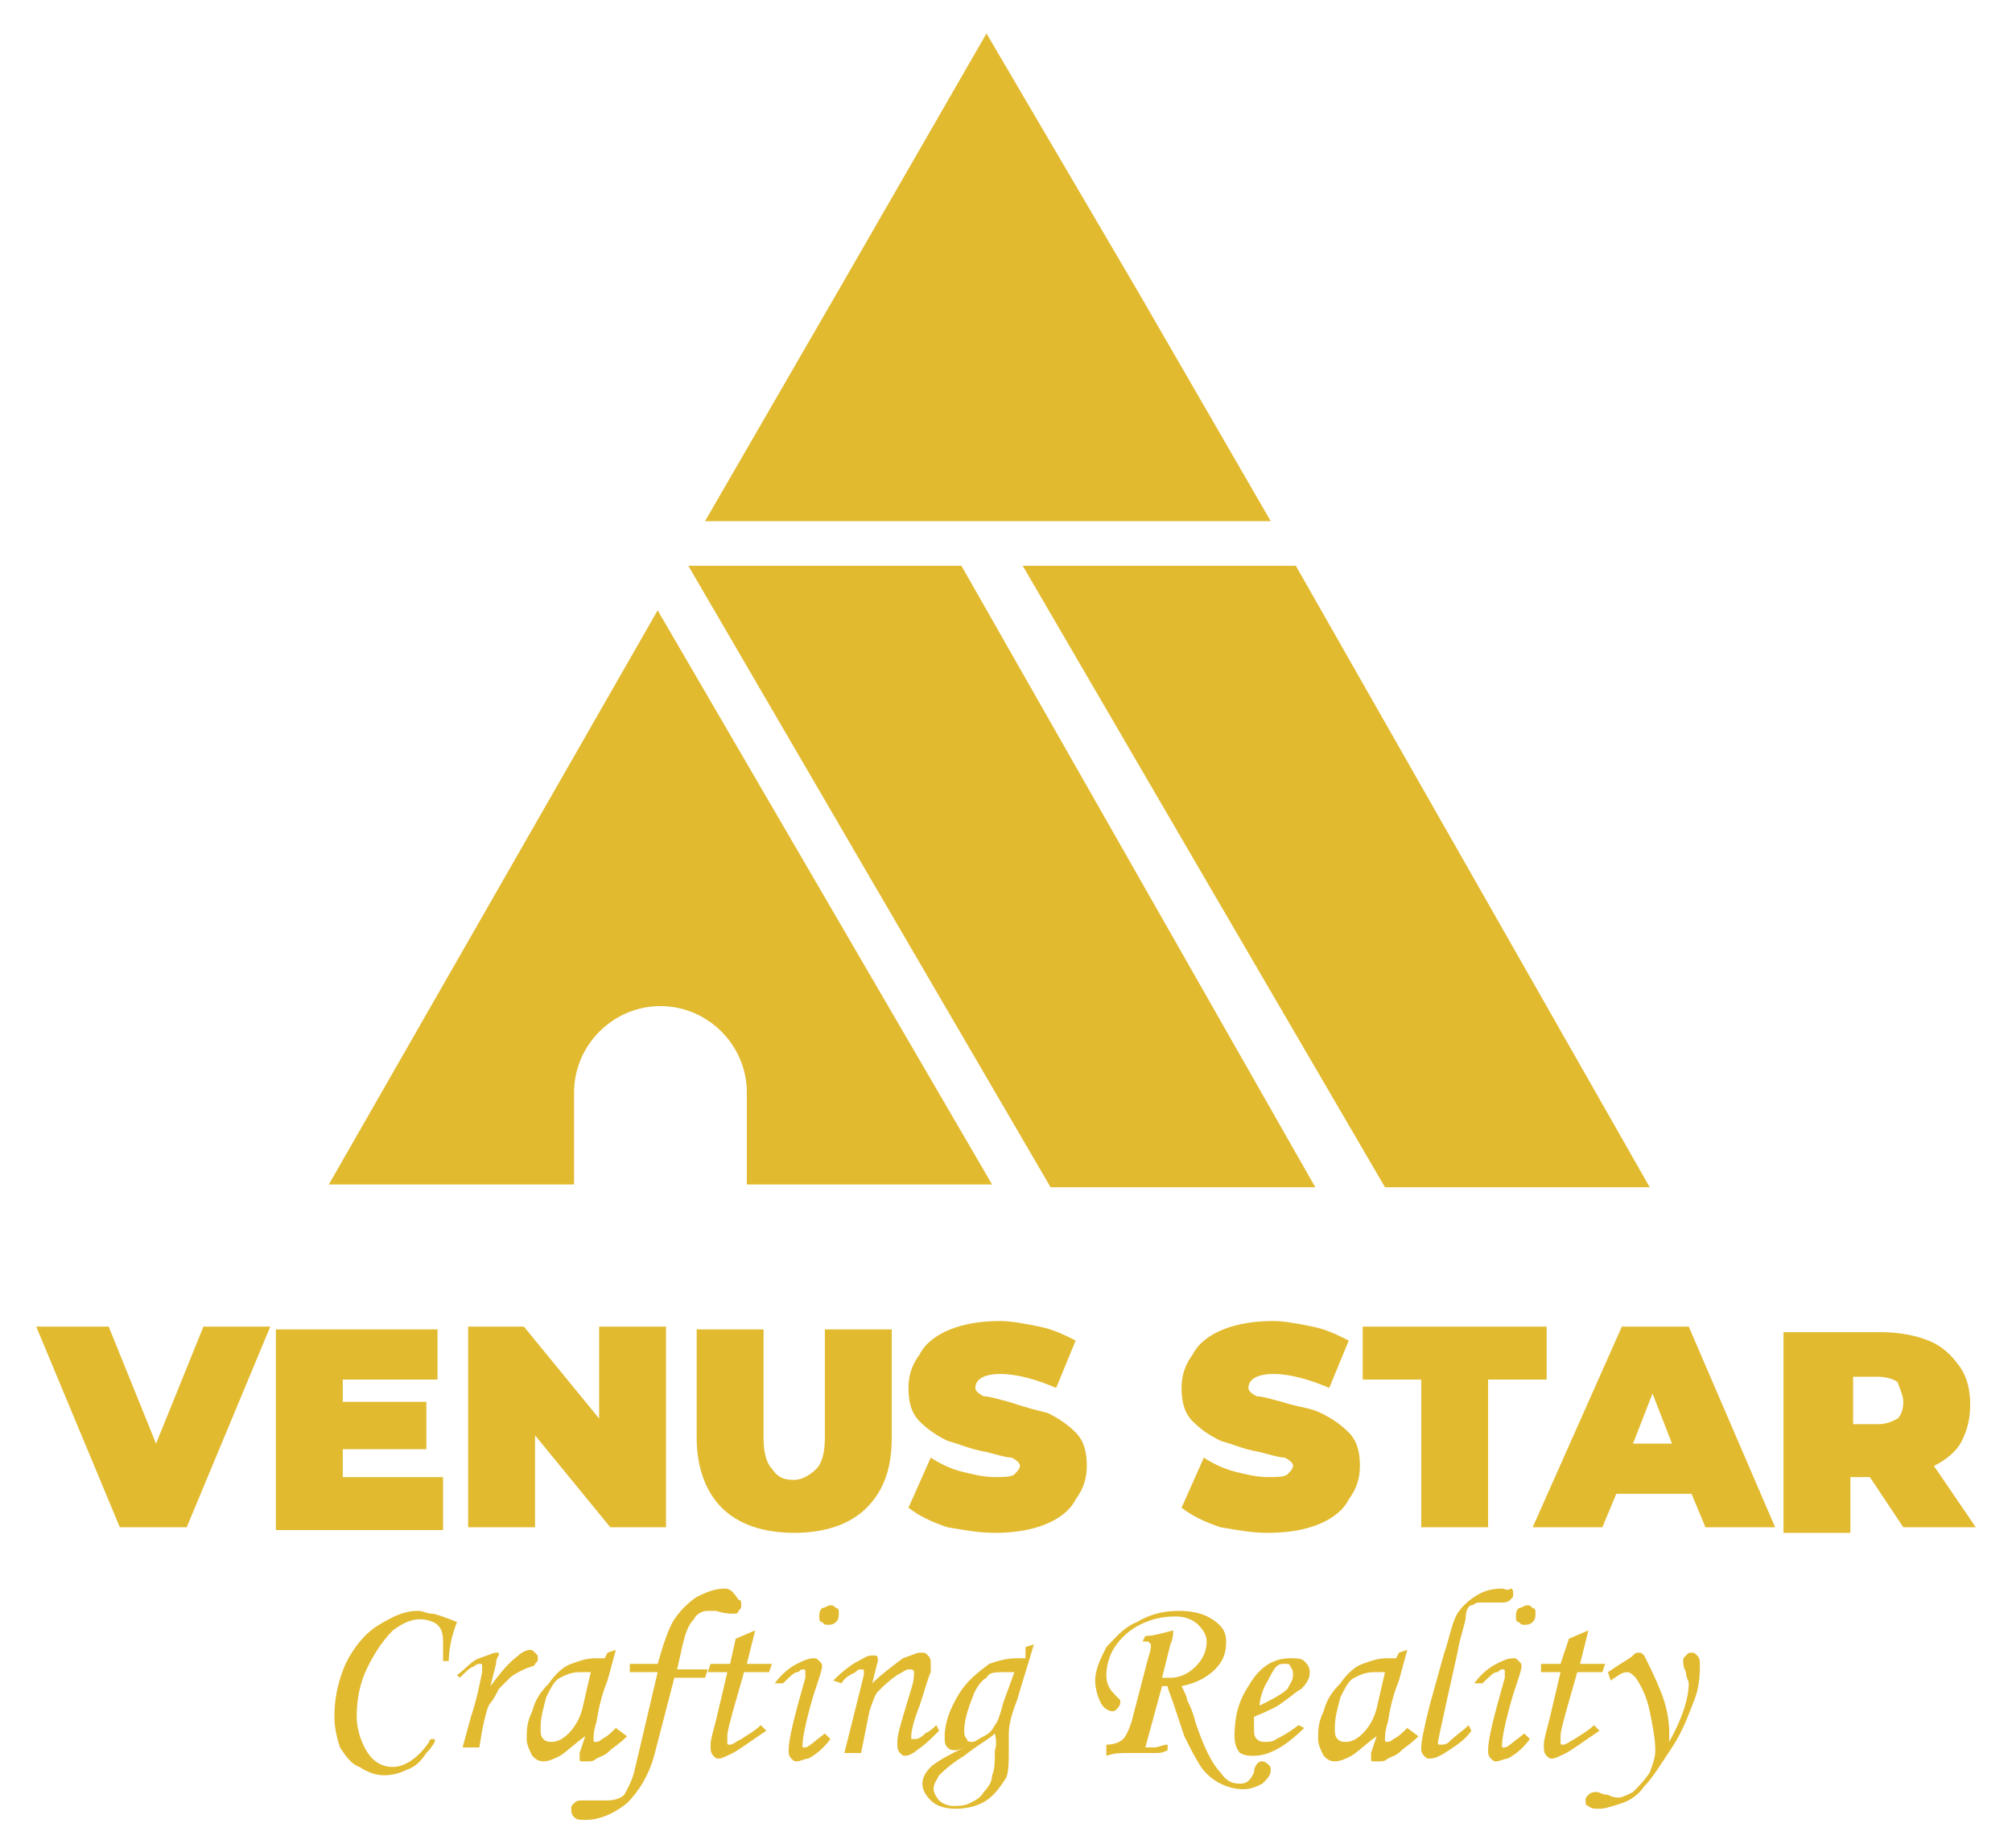 <?xml version="1.0" encoding="utf-8"?>
<!-- Generator: Adobe Illustrator 25.4.1, SVG Export Plug-In . SVG Version: 6.00 Build 0)  -->
<svg version="1.1" id="Layer_1" xmlns="http://www.w3.org/2000/svg" xmlns:xlink="http://www.w3.org/1999/xlink" x="0px" y="0px"
	 viewBox="0 0 72.2 66.3" style="enable-background:new 0 0 72.2 66.3;" xml:space="preserve">
<style type="text/css">
	.st0{fill:#3E0021;}
	.st1{clip-path:url(#SVGID_00000039127390157255246370000006970239945457472903_);fill:none;stroke:#000000;stroke-miterlimit:10;}
	.st2{clip-path:url(#SVGID_00000057111383815767863130000014710541181228924310_);fill:none;stroke:#000000;stroke-miterlimit:10;}
	.st3{fill:#804D2C;}
	.st4{clip-path:url(#SVGID_00000004543967256673658050000002194107339750619837_);}
	.st5{fill:#E2BA30;}
	.st6{fill:none;}
	.st7{clip-path:url(#SVGID_00000041974272108976554820000001540553873794564486_);}
	.st8{clip-path:url(#SVGID_00000019679269609867533950000012913794958259930774_);}
	.st9{clip-path:url(#SVGID_00000041974272108976554820000001540553873794564486_);fill:#F0D1A0;}
	.st10{clip-path:url(#SVGID_00000041974272108976554820000001540553873794564486_);fill:#804D2C;}
	.st11{clip-path:url(#SVGID_00000119104939095248824960000006847603901756478902_);fill:#804D2C;}
	.st12{clip-path:url(#SVGID_00000119104939095248824960000006847603901756478902_);fill:#F0D1A0;}
	.st13{clip-path:url(#SVGID_00000119104939095248824960000006847603901756478902_);fill:none;stroke:#000000;stroke-miterlimit:10;}
	.st14{clip-path:url(#SVGID_00000140705176059487265890000016008740980883419311_);fill:#3E0021;}
	.st15{clip-path:url(#SVGID_00000140705176059487265890000016008740980883419311_);}
	.st16{clip-path:url(#SVGID_00000170245598638734004850000004846716017270047401_);fill:none;stroke:#000000;stroke-miterlimit:10;}
	.st17{clip-path:url(#SVGID_00000098223352066510790920000004531560945277675935_);}
	.st18{clip-path:url(#SVGID_00000088091311540947113350000016681710183357210006_);}
	.st19{clip-path:url(#SVGID_00000176006903608848008820000014621774592581551000_);}
	.st20{clip-path:url(#SVGID_00000079478778232446759180000006412329538328632239_);}
	.st21{clip-path:url(#SVGID_00000023978737685747987640000006922955713121446547_);fill:none;stroke:#000000;stroke-miterlimit:10;}
	.st22{clip-path:url(#SVGID_00000079478778232446759180000006412329538328632239_);fill:#C69A47;}
	.st23{clip-path:url(#SVGID_00000079478778232446759180000006412329538328632239_);fill:#804D2C;}
	.st24{clip-path:url(#SVGID_00000085225964843525469280000017102043607567761285_);fill:#804D2C;}
	.st25{clip-path:url(#SVGID_00000085225964843525469280000017102043607567761285_);fill:#C69A47;}
	.st26{clip-path:url(#SVGID_00000157995522452744955040000006412019918647527602_);}
	.st27{clip-path:url(#SVGID_00000025441228864181756810000001367309944373989289_);}
	.st28{clip-path:url(#SVGID_00000056408460823814426680000002189833882681609915_);}
	.st29{clip-path:url(#SVGID_00000080926795820298713030000009458447650372541835_);}
	.st30{clip-path:url(#SVGID_00000139259578749647668280000003360006824017004723_);}
	.st31{clip-path:url(#SVGID_00000065767496494337895650000016959294155464329901_);}
	
		.st32{clip-path:url(#SVGID_00000106135003868914151960000010946887225944149667_);fill:none;stroke:#C69A47;stroke-width:4;stroke-miterlimit:10;}
	
		.st33{clip-path:url(#SVGID_00000106135003868914151960000010946887225944149667_);fill:none;stroke:#C69A47;stroke-width:2;stroke-miterlimit:10;}
	.st34{clip-path:url(#SVGID_00000106135003868914151960000010946887225944149667_);fill:none;stroke:#C69A47;stroke-miterlimit:10;}
	.st35{clip-path:url(#SVGID_00000058558079885195167570000011962004571508697223_);}
	.st36{clip-path:url(#SVGID_00000163037291607057377740000009484202509868496804_);}
	.st37{clip-path:url(#SVGID_00000092435221847896743680000000921438852138578831_);fill:none;stroke:#000000;stroke-miterlimit:10;}
	.st38{clip-path:url(#SVGID_00000058558079885195167570000011962004571508697223_);fill:#3E0021;}
	.st39{clip-path:url(#SVGID_00000168836296724763982870000009213114144927466683_);}
	.st40{clip-path:url(#SVGID_00000002351580212773499830000002743571751252765596_);fill:none;stroke:#000000;stroke-miterlimit:10;}
	.st41{clip-path:url(#SVGID_00000019680397497950898830000007821599513223660197_);}
	.st42{clip-path:url(#SVGID_00000132787925786514806290000004651903492839077762_);fill:none;stroke:#000000;stroke-miterlimit:10;}
	.st43{clip-path:url(#SVGID_00000151544028624055976870000007374454274946986173_);}
	.st44{clip-path:url(#SVGID_00000046301936457561367640000016397618435080382894_);fill:none;stroke:#000000;stroke-miterlimit:10;}
	.st45{clip-path:url(#SVGID_00000112618231633563557100000012306544594645128115_);}
	.st46{clip-path:url(#SVGID_00000065062384254197291460000018053916057566522756_);}
	.st47{clip-path:url(#SVGID_00000171693538899876767750000001354861980793786026_);}
	.st48{clip-path:url(#SVGID_00000124883476613962212160000010947294803601973934_);}
	.st49{clip-path:url(#SVGID_00000111167535113478582850000017198495913686953874_);fill:#3E0021;}
	.st50{clip-path:url(#SVGID_00000111167535113478582850000017198495913686953874_);}
	.st51{clip-path:url(#SVGID_00000130625169526797115340000018237422240682854559_);fill:none;stroke:#000000;stroke-miterlimit:10;}
	
		.st52{clip-path:url(#SVGID_00000038414064885834372410000000223283201749406614_);fill:none;stroke:#C69A47;stroke-width:6;stroke-miterlimit:10;}
	
		.st53{clip-path:url(#SVGID_00000038414064885834372410000000223283201749406614_);fill:none;stroke:#C69A47;stroke-width:4;stroke-miterlimit:10;}
	
		.st54{clip-path:url(#SVGID_00000038414064885834372410000000223283201749406614_);fill:none;stroke:#C69A47;stroke-width:2;stroke-miterlimit:10;}
	.st55{clip-path:url(#SVGID_00000038414064885834372410000000223283201749406614_);fill:none;stroke:#C69A47;stroke-miterlimit:10;}
	.st56{clip-path:url(#SVGID_00000038414064885834372410000000223283201749406614_);fill:#C69A47;}
	.st57{clip-path:url(#SVGID_00000038414064885834372410000000223283201749406614_);fill:#804D2C;}
	.st58{clip-path:url(#SVGID_00000039848775700618135520000017121602016509001883_);}
	.st59{clip-path:url(#SVGID_00000034784867413723957700000010858679386077298870_);}
	.st60{clip-path:url(#SVGID_00000102517879564172931830000013343287706725809587_);}
	.st61{clip-path:url(#SVGID_00000005970311784335856170000007539253219761952675_);}
	.st62{clip-path:url(#SVGID_00000150795954833675250340000009567615288450476193_);fill:none;stroke:#000000;stroke-miterlimit:10;}
	.st63{clip-path:url(#SVGID_00000061450368301258191390000007228391869296325791_);}
	.st64{clip-path:url(#SVGID_00000025408770915254850300000003198958242013537430_);fill:#616262;}
	.st65{clip-path:url(#SVGID_00000025408770915254850300000003198958242013537430_);fill:#FFFFFF;}
	
		.st66{clip-path:url(#SVGID_00000025408770915254850300000003198958242013537430_);fill:none;stroke:#231F20;stroke-width:9.000000e-03;stroke-miterlimit:10;}
	.st67{clip-path:url(#SVGID_00000025408770915254850300000003198958242013537430_);fill:#1D1F1E;}
	.st68{clip-path:url(#SVGID_00000025408770915254850300000003198958242013537430_);fill:#F4F6F6;}
	.st69{clip-path:url(#SVGID_00000025408770915254850300000003198958242013537430_);fill:#BE2528;}
	.st70{clip-path:url(#SVGID_00000025408770915254850300000003198958242013537430_);fill:#231F20;}
	.st71{clip-path:url(#SVGID_00000010271613916938186420000004806887896176536763_);}
	.st72{clip-path:url(#SVGID_00000139262308581487742220000002288898782458784190_);}
	.st73{clip-path:url(#SVGID_00000055700066575153019190000001744474106887004336_);}
	.st74{clip-path:url(#SVGID_00000156572995383298864650000000508325885058060205_);}
	.st75{clip-path:url(#SVGID_00000138543709619135764560000011401099271235540905_);}
	.st76{clip-path:url(#SVGID_00000138543709619135764560000011401099271235540905_);fill:#C69A47;}
	.st77{clip-path:url(#SVGID_00000138543709619135764560000011401099271235540905_);fill:#804D2C;}
	.st78{clip-path:url(#SVGID_00000139983451807273075710000017792634797403516303_);fill:#804D2C;}
	.st79{clip-path:url(#SVGID_00000139983451807273075710000017792634797403516303_);fill:#C69A47;}
	.st80{clip-path:url(#SVGID_00000139983451807273075710000017792634797403516303_);fill:none;stroke:#000000;stroke-miterlimit:10;}
	.st81{clip-path:url(#SVGID_00000029012770380927054650000005482249374140613262_);}
	.st82{clip-path:url(#SVGID_00000016076381391821139350000001074244489918235823_);}
	.st83{clip-path:url(#SVGID_00000063613515984084026950000013804326242698673041_);}
	.st84{clip-path:url(#SVGID_00000153687585734283648570000002566113881159408795_);}
	.st85{clip-path:url(#SVGID_00000153687585734283648570000002566113881159408795_);fill:#3E0021;}
	.st86{clip-path:url(#SVGID_00000004515334174018853150000008910883070943474844_);fill:none;stroke:#000000;stroke-miterlimit:10;}
	.st87{clip-path:url(#SVGID_00000148621398820820499200000000091144663291521181_);}
	.st88{clip-path:url(#SVGID_00000172416988324487884960000000956350529438409657_);}
	.st89{clip-path:url(#SVGID_00000163790399492987784870000016385763207529912988_);}
	.st90{clip-path:url(#SVGID_00000077293545640640101420000003089413416960304006_);}
	.st91{clip-path:url(#SVGID_00000062899897614558088270000017663009711318835589_);}
	.st92{clip-path:url(#SVGID_00000077293545640640101420000003089413416960304006_);fill:#3E0021;}
	.st93{clip-path:url(#SVGID_00000140717976450783548690000016650316319813289648_);fill:none;stroke:#000000;stroke-miterlimit:10;}
	.st94{clip-path:url(#SVGID_00000016796818100156723260000001845354714298989718_);}
	.st95{clip-path:url(#SVGID_00000016796818100156723260000001845354714298989718_);fill:#3E0021;}
	.st96{clip-path:url(#SVGID_00000134230024786044628580000012710959396377497253_);fill:none;stroke:#000000;stroke-miterlimit:10;}
	.st97{clip-path:url(#SVGID_00000040568538903279335560000011461683888069236137_);}
	.st98{clip-path:url(#SVGID_00000113351785957509241160000009833417339786289055_);}
	.st99{clip-path:url(#SVGID_00000152958875372235571320000005977368881327876490_);}
	.st100{clip-path:url(#SVGID_00000155133523434571698530000010315120271923118996_);}
	.st101{clip-path:url(#SVGID_00000168096590795851790770000008814153477125817509_);}
	
		.st102{clip-path:url(#SVGID_00000137852127736112225760000015544242467843459478_);fill:none;stroke:#000000;stroke-miterlimit:10;}
	.st103{clip-path:url(#SVGID_00000155133523434571698530000010315120271923118996_);fill:#C69A47;}
	.st104{clip-path:url(#SVGID_00000155133523434571698530000010315120271923118996_);fill:#804D2C;}
	.st105{clip-path:url(#SVGID_00000129922092488098832690000014678468250205947277_);fill:#804D2C;}
	.st106{clip-path:url(#SVGID_00000129922092488098832690000014678468250205947277_);fill:#C69A47;}
	.st107{clip-path:url(#SVGID_00000106117669753598451310000014288017162830940837_);}
	.st108{clip-path:url(#SVGID_00000079444372595287620140000000557854740403639193_);}
	.st109{clip-path:url(#SVGID_00000000907084671549364810000013560007693498860716_);}
	.st110{clip-path:url(#SVGID_00000063594052447770948320000002607123031042115990_);}
	.st111{clip-path:url(#SVGID_00000062901857630750411730000013176883510126657971_);}
	.st112{clip-path:url(#SVGID_00000013881405571381736140000006644607593795914138_);}
	
		.st113{clip-path:url(#SVGID_00000062163975033560524690000012691866091300274852_);fill:none;stroke:#000000;stroke-miterlimit:10;}
	.st114{clip-path:url(#SVGID_00000005987205728413578440000016021056587875039640_);}
	.st115{clip-path:url(#SVGID_00000048499522043231213340000002353393763922830782_);}
	.st116{clip-path:url(#SVGID_00000165208907661034180410000000494266433995860150_);}
	.st117{clip-path:url(#SVGID_00000037651054195015322920000004793916667096892289_);}
	.st118{clip-path:url(#SVGID_00000011745793162973729000000012497358570288346792_);}
	
		.st119{clip-path:url(#SVGID_00000132046338505660392590000004061731458099902375_);fill:none;stroke:#000000;stroke-miterlimit:10;}
	.st120{clip-path:url(#SVGID_00000065061802308780402530000012604888978249629114_);}
	.st121{clip-path:url(#SVGID_00000083055759951123154750000006948797834163867012_);}
	.st122{clip-path:url(#SVGID_00000086658520558223924800000015932227604224931734_);}
	.st123{clip-path:url(#SVGID_00000120548444839516486260000011522968896014123173_);}
	.st124{clip-path:url(#SVGID_00000168825058646230565590000017280807201769789359_);}
	
		.st125{clip-path:url(#SVGID_00000155840520770754797780000002556176311563550345_);fill:none;stroke:#000000;stroke-miterlimit:10;}
	.st126{clip-path:url(#SVGID_00000020365579129626857810000006652767984190968228_);}
	.st127{clip-path:url(#SVGID_00000073718381770058702790000015937516211781097145_);}
	
		.st128{clip-path:url(#SVGID_00000062157059529620602620000000810753657116570290_);fill:none;stroke:#000000;stroke-miterlimit:10;}
	.st129{clip-path:url(#SVGID_00000105392892686149106750000001612682996073795003_);}
	.st130{clip-path:url(#SVGID_00000060737227323272749290000014395848787701979567_);}
	.st131{clip-path:url(#SVGID_00000047058612511715441070000005636727687728505508_);}
	.st132{clip-path:url(#SVGID_00000054975547361937215310000007355232739830898068_);}
	.st133{clip-path:url(#SVGID_00000134248244367975505920000001186773395404655237_);}
	.st134{clip-path:url(#SVGID_00000168104877321200066300000008218061898503184304_);}
	.st135{clip-path:url(#SVGID_00000000212672774813504050000009391258765094451642_);}
	.st136{clip-path:url(#SVGID_00000000190116802588917030000004719647110351535757_);}
	.st137{clip-path:url(#SVGID_00000002358791677540201570000014625825837854499990_);}
	.st138{clip-path:url(#SVGID_00000044874759854920215650000007331823771167502007_);}
	.st139{clip-path:url(#SVGID_00000057116966174704736450000000970293705386141060_);}
	
		.st140{clip-path:url(#SVGID_00000181787476857453608200000005405003981321904555_);fill:none;stroke:#000000;stroke-miterlimit:10;}
	.st141{clip-path:url(#SVGID_00000062907082075587081000000011279226256332905357_);}
	.st142{clip-path:url(#SVGID_00000020390046008062740620000012801699895346052535_);}
	.st143{clip-path:url(#SVGID_00000054223967834610483220000016496048460432674440_);}
	.st144{clip-path:url(#SVGID_00000063616672628825307090000004822523554449630368_);}
	.st145{clip-path:url(#SVGID_00000182497920615283158650000007327614013819556489_);}
	.st146{clip-path:url(#SVGID_00000019660584139239771410000011848607123739378594_);}
	.st147{clip-path:url(#SVGID_00000175320901023003202360000008820047291846449304_);}
	
		.st148{clip-path:url(#SVGID_00000165914440378965696140000003419989160184679067_);fill:none;stroke:#000000;stroke-miterlimit:10;}
	.st149{clip-path:url(#SVGID_00000170983138637754775950000007439858104461342859_);}
	.st150{clip-path:url(#SVGID_00000140733647510330658160000009196981840565742502_);}
	.st151{clip-path:url(#SVGID_00000140733647510330658160000009196981840565742502_);fill:#3E0021;}
	
		.st152{clip-path:url(#SVGID_00000094614083012980004180000015903051217471218348_);fill:none;stroke:#000000;stroke-miterlimit:10;}
	.st153{clip-path:url(#SVGID_00000026127310230823462670000005624338602988818848_);}
	.st154{clip-path:url(#SVGID_00000177456178191195834380000002263877468081557428_);}
	.st155{clip-path:url(#SVGID_00000009581835797095700540000000791949184954801028_);}
	.st156{clip-path:url(#SVGID_00000016062027704968288250000012964485683437620371_);}
	.st157{clip-path:url(#SVGID_00000075870365046440102290000009796591055918650559_);}
	.st158{clip-path:url(#SVGID_00000114071918220200858630000004139193770659085961_);}
	
		.st159{clip-path:url(#SVGID_00000156568145046443371080000002600704563763012256_);fill:none;stroke:#000000;stroke-miterlimit:10;}
	.st160{clip-path:url(#SVGID_00000134944216897349929370000016761599787993695885_);}
	.st161{clip-path:url(#SVGID_00000176749208027870591070000008579359678539012513_);fill:#3E0021;}
	.st162{clip-path:url(#SVGID_00000176749208027870591070000008579359678539012513_);}
	
		.st163{clip-path:url(#SVGID_00000139984626834047371190000002276475450284492174_);fill:none;stroke:#000000;stroke-miterlimit:10;}
	
		.st164{clip-path:url(#SVGID_00000067930034908193958880000006020898362210510769_);fill:none;stroke:#000000;stroke-miterlimit:10;}
	
		.st165{clip-path:url(#SVGID_00000097482597313166062300000009754641746714589608_);fill:none;stroke:#000000;stroke-miterlimit:10;}
	
		.st166{clip-path:url(#SVGID_00000155119050994713879880000005462037111628105644_);fill:none;stroke:#000000;stroke-miterlimit:10;}
	.st167{clip-path:url(#SVGID_00000080165958311825057630000015282881586283529890_);fill:#3E0021;}
	.st168{clip-path:url(#SVGID_00000080165958311825057630000015282881586283529890_);}
	
		.st169{clip-path:url(#SVGID_00000103229377899774556240000008316700271068890557_);fill:none;stroke:#000000;stroke-miterlimit:10;}
	
		.st170{clip-path:url(#SVGID_00000067209219802058172500000017148088260214005130_);fill:none;stroke:#000000;stroke-miterlimit:10;}
	
		.st171{clip-path:url(#SVGID_00000080893243185192386630000002869954204223575437_);fill:none;stroke:#000000;stroke-miterlimit:10;}
	
		.st172{clip-path:url(#SVGID_00000177483744102953979290000008579991662021607819_);fill:none;stroke:#000000;stroke-miterlimit:10;}
	.st173{clip-path:url(#SVGID_00000177458220434720132430000013207719410066144147_);}
	.st174{clip-path:url(#SVGID_00000019654341825122464990000005200290749707993503_);}
	.st175{clip-path:url(#SVGID_00000173146672394049010370000002317622267246720413_);}
	.st176{clip-path:url(#SVGID_00000177458220434720132430000013207719410066144147_);fill:#3E0021;}
	
		.st177{clip-path:url(#SVGID_00000084500460777402300330000005294463919017201556_);fill:none;stroke:#000000;stroke-miterlimit:10;}
	.st178{clip-path:url(#SVGID_00000080198372640095346960000005292962244144024710_);}
	.st179{clip-path:url(#SVGID_00000170242572152385270350000004623911754951986088_);}
	
		.st180{clip-path:url(#SVGID_00000137851845661292330980000008450934316090600604_);fill:none;stroke:#000000;stroke-miterlimit:10;}
	.st181{clip-path:url(#SVGID_00000163069830270287617420000000008436434496070529_);}
	.st182{clip-path:url(#SVGID_00000056390209849215472330000003063803955408304542_);}
	
		.st183{clip-path:url(#SVGID_00000013900173382257405970000016659248280467703940_);fill:none;stroke:#000000;stroke-miterlimit:10;}
	.st184{clip-path:url(#SVGID_00000056390209849215472330000003063803955408304542_);fill:#3E0021;}
	
		.st185{clip-path:url(#SVGID_00000023966968472634400060000016534941239981065870_);fill:none;stroke:#000000;stroke-miterlimit:10;}
	.st186{clip-path:url(#SVGID_00000056390209849215472330000003063803955408304542_);fill:#414042;}
	.st187{clip-path:url(#SVGID_00000056390209849215472330000003063803955408304542_);fill:#FFFFFF;}
	.st188{clip-path:url(#SVGID_00000054248735905390622740000001860584609419168937_);}
	.st189{clip-path:url(#SVGID_00000183209698604175644560000001743975405307998128_);}
	
		.st190{clip-path:url(#SVGID_00000123434028100358378490000001256990650137813656_);fill:none;stroke:#000000;stroke-miterlimit:10;}
	.st191{clip-path:url(#SVGID_00000024000369772049178570000005269703527167204277_);}
	.st192{clip-path:url(#SVGID_00000031897039576569544090000001361304447439786379_);}
	.st193{clip-path:url(#SVGID_00000050659656129731295210000012135247693791558566_);}
	.st194{clip-path:url(#SVGID_00000183209698604175644560000001743975405307998128_);fill:#606161;}
	.st195{clip-path:url(#SVGID_00000165233947707160902130000000949943855509762199_);}
	.st196{clip-path:url(#SVGID_00000007386143914674165770000009306038036314909868_);}
	.st197{clip-path:url(#SVGID_00000110450749532029094220000002743241798017088406_);}
	.st198{clip-path:url(#SVGID_00000007386143914674165770000009306038036314909868_);fill:#C69A47;}
	.st199{clip-path:url(#SVGID_00000007386143914674165770000009306038036314909868_);fill:#804D2C;}
	.st200{clip-path:url(#SVGID_00000173863578834119487970000011457473173273717938_);fill:#FFFFFF;}
	.st201{clip-path:url(#SVGID_00000173863578834119487970000011457473173273717938_);fill:#C69A47;}
	
		.st202{clip-path:url(#SVGID_00000173863578834119487970000011457473173273717938_);fill:none;stroke:#000000;stroke-miterlimit:10;}
</style>
<g>
	<path class="st5" d="M20.6,39.2c0-1.7,1.4-3.1,3.1-3.1c1.7,0,3.1,1.4,3.1,3.1v3.3l8.8,0l-6-10.3l-6-10.3l-5.9,10.3l-5.9,10.3l8.8,0
		V39.2z M40.8,10.4l-5.4-9.2l-5.3,9.2l-4.8,8.3h20.3L40.8,10.4z M46.5,20.3h-9.8l6.7,11.5l6.3,10.8h9.5L46.5,20.3z M24.7,20.3
		l6.7,11.5l6.3,10.8h9.5L34.5,20.3H24.7z M9.7,47.6l-3,7.2H4.3l-3-7.2h2.6l1.7,4.2l1.7-4.2H9.7z M12.3,53V52h3v-1.7h-3v-0.8h3.4
		v-1.8H9.9v7.2h6V53H12.3z M21.5,47.6v3.3l-2.7-3.3h-2v7.2h2.4v-3.3l2.7,3.3h2v-7.2H21.5z M25.9,54.1c0.6,0.6,1.5,0.9,2.6,0.9
		s2-0.3,2.6-0.9c0.6-0.6,0.9-1.4,0.9-2.5v-3.9h-2.4v3.9c0,0.5-0.1,0.9-0.3,1.1c-0.2,0.2-0.5,0.4-0.8,0.4c-0.4,0-0.6-0.1-0.8-0.4
		c-0.2-0.2-0.3-0.6-0.3-1.1v-3.9H25v3.9C25,52.6,25.3,53.5,25.9,54.1 M34,54.8c0.6,0.1,1.1,0.2,1.7,0.2c0.7,0,1.3-0.1,1.8-0.3
		c0.5-0.2,0.9-0.5,1.1-0.9c0.3-0.4,0.4-0.8,0.4-1.2c0-0.5-0.1-0.9-0.4-1.2c-0.3-0.3-0.6-0.5-1-0.7c-0.4-0.1-0.8-0.2-1.4-0.4
		c-0.4-0.1-0.7-0.2-0.9-0.2c-0.2-0.1-0.3-0.2-0.3-0.3c0-0.3,0.3-0.5,0.9-0.5c0.6,0,1.3,0.2,2,0.5l0.7-1.7c-0.4-0.2-0.8-0.4-1.3-0.5
		c-0.5-0.1-1-0.2-1.4-0.2c-0.7,0-1.3,0.1-1.8,0.3c-0.5,0.2-0.9,0.5-1.1,0.9c-0.3,0.4-0.4,0.8-0.4,1.2c0,0.5,0.1,0.9,0.4,1.2
		c0.3,0.3,0.6,0.5,1,0.7c0.4,0.1,0.8,0.3,1.4,0.4c0.4,0.1,0.7,0.2,0.9,0.2c0.2,0.1,0.3,0.2,0.3,0.3c0,0.1-0.1,0.2-0.2,0.3
		c-0.1,0.1-0.4,0.1-0.7,0.1c-0.4,0-0.8-0.1-1.2-0.2c-0.4-0.1-0.8-0.3-1.1-0.5l-0.8,1.8C33,54.4,33.4,54.6,34,54.8 M43.8,54.8
		c0.6,0.1,1.1,0.2,1.7,0.2c0.7,0,1.3-0.1,1.8-0.3c0.5-0.2,0.9-0.5,1.1-0.9c0.3-0.4,0.4-0.8,0.4-1.2c0-0.5-0.1-0.9-0.4-1.2
		c-0.3-0.3-0.6-0.5-1-0.7s-0.8-0.2-1.4-0.4c-0.4-0.1-0.7-0.2-0.9-0.2c-0.2-0.1-0.3-0.2-0.3-0.3c0-0.3,0.3-0.5,0.9-0.5
		c0.6,0,1.3,0.2,2,0.5l0.7-1.7c-0.4-0.2-0.8-0.4-1.3-0.5c-0.5-0.1-1-0.2-1.4-0.2c-0.7,0-1.3,0.1-1.8,0.3c-0.5,0.2-0.9,0.5-1.1,0.9
		c-0.3,0.4-0.4,0.8-0.4,1.2c0,0.5,0.1,0.9,0.4,1.2c0.3,0.3,0.6,0.5,1,0.7c0.4,0.1,0.8,0.3,1.4,0.4c0.4,0.1,0.7,0.2,0.9,0.2
		c0.2,0.1,0.3,0.2,0.3,0.3c0,0.1-0.1,0.2-0.2,0.3c-0.1,0.1-0.4,0.1-0.7,0.1c-0.4,0-0.8-0.1-1.2-0.2c-0.4-0.1-0.8-0.3-1.1-0.5
		l-0.8,1.8C42.8,54.4,43.2,54.6,43.8,54.8 M51,54.8h2.4v-5.3h2.1v-1.9h-6.6v1.9H51V54.8z M61.2,54.8h2.5l-3.1-7.2h-2.4L55,54.8h2.5
		l0.5-1.2h2.7L61.2,54.8z M58.6,51.8l0.7-1.8l0.7,1.8H58.6z M68.3,54.8h2.6l-1.5-2.2c0.4-0.2,0.8-0.5,1-0.9c0.2-0.4,0.3-0.8,0.3-1.3
		c0-0.5-0.1-1-0.4-1.4c-0.3-0.4-0.6-0.7-1.1-0.9s-1.1-0.3-1.7-0.3H64v7.2h2.4V53h0.7L68.3,54.8z M68.3,50.3c0,0.3-0.1,0.5-0.2,0.6
		c-0.2,0.1-0.4,0.2-0.7,0.2h-0.9v-1.7h0.9c0.3,0,0.6,0.1,0.7,0.2C68.2,49.9,68.3,50.1,68.3,50.3 M16.1,59.7c0-0.5,0.1-1,0.3-1.5
		c-0.5-0.2-0.8-0.3-0.9-0.3c-0.2,0-0.3-0.1-0.5-0.1c-0.5,0-0.9,0.2-1.4,0.5c-0.5,0.3-0.9,0.8-1.2,1.4C12.1,60.4,12,61,12,61.6
		c0,0.4,0.1,0.8,0.2,1.1c0.2,0.3,0.4,0.6,0.7,0.7c0.3,0.2,0.6,0.3,0.9,0.3c0.3,0,0.6-0.1,0.8-0.2c0.3-0.1,0.5-0.3,0.7-0.6
		c0.2-0.2,0.3-0.4,0.3-0.4c0,0,0-0.1,0-0.1s-0.1,0-0.1,0c0,0-0.1,0-0.1,0.1c-0.4,0.6-0.9,0.9-1.3,0.9c-0.4,0-0.7-0.2-0.9-0.5
		c-0.2-0.3-0.4-0.8-0.4-1.3c0-0.6,0.1-1.2,0.4-1.8c0.3-0.6,0.6-1,0.9-1.3c0.4-0.3,0.7-0.4,1-0.4c0.2,0,0.5,0.1,0.6,0.2
		c0.2,0.2,0.2,0.4,0.2,0.8c0,0.1,0,0.3,0,0.5H16.1 M17.3,62.1c0.1-0.5,0.2-0.9,0.3-1c0.1-0.1,0.2-0.3,0.3-0.5
		c0.2-0.2,0.3-0.3,0.4-0.4c0.1-0.1,0.3-0.2,0.5-0.3c0.2-0.1,0.4-0.1,0.4-0.2c0.1-0.1,0.1-0.1,0.1-0.2c0-0.1,0-0.1-0.1-0.2
		c-0.1-0.1-0.1-0.1-0.2-0.1c-0.1,0-0.3,0.1-0.4,0.2c-0.4,0.3-0.7,0.7-1,1.1l0.2-0.8c0-0.2,0.1-0.3,0.1-0.3c0,0,0-0.1,0-0.1
		c0,0-0.1,0-0.1,0c-0.1,0-0.3,0.1-0.6,0.2c-0.3,0.1-0.5,0.4-0.8,0.6l0.1,0.1c0.2-0.2,0.4-0.4,0.5-0.4c0.1-0.1,0.2-0.1,0.2-0.1
		c0.1,0,0.1,0,0.1,0.1c0,0,0,0.1,0,0.2c-0.1,0.5-0.2,1-0.4,1.6l-0.3,1.1h0.6L17.3,62.1z M21.7,59.5c-0.1,0-0.2,0-0.3,0
		c-0.4,0-0.6,0.1-0.9,0.2c-0.3,0.1-0.6,0.4-0.8,0.7c-0.3,0.3-0.5,0.6-0.6,1c-0.2,0.4-0.2,0.7-0.2,1c0,0.2,0.1,0.4,0.2,0.6
		c0.1,0.1,0.2,0.2,0.4,0.2c0.2,0,0.4-0.1,0.6-0.2c0.3-0.2,0.6-0.5,0.9-0.7l-0.2,0.6c0,0.1,0,0.1,0,0.2c0,0.1,0,0.1,0.1,0.1
		c0,0,0.1,0,0.2,0c0.1,0,0.2,0,0.3-0.1c0.2-0.1,0.3-0.1,0.5-0.3c0.1-0.1,0.3-0.2,0.6-0.5L22.1,62c-0.2,0.2-0.3,0.3-0.5,0.4
		c-0.1,0.1-0.2,0.1-0.2,0.1c-0.1,0-0.1,0-0.1-0.1c0-0.1,0-0.3,0.1-0.6c0.1-0.6,0.2-1,0.4-1.5l0.3-1.1l-0.3,0.1L21.7,59.5z
		 M20.9,61.3c-0.1,0.4-0.3,0.7-0.5,0.9c-0.2,0.2-0.4,0.3-0.6,0.3c-0.1,0-0.2,0-0.3-0.1c-0.1-0.1-0.1-0.2-0.1-0.4
		c0-0.4,0.1-0.7,0.2-1.1c0.2-0.4,0.3-0.6,0.5-0.7c0.2-0.1,0.4-0.2,0.7-0.2c0.1,0,0.2,0,0.4,0L20.9,61.3z M22.6,60h1l-0.8,3.4
		c-0.1,0.5-0.3,0.8-0.4,1c-0.1,0.1-0.3,0.2-0.6,0.2c-0.2,0-0.4,0-0.6,0c-0.1,0-0.2,0-0.3,0c-0.1,0-0.2,0-0.3,0.1
		c-0.1,0.1-0.1,0.1-0.1,0.2c0,0.1,0,0.2,0.1,0.3c0.1,0.1,0.2,0.1,0.4,0.1c0.5,0,1-0.2,1.5-0.6c0.4-0.4,0.8-1,1-1.8l0.7-2.7h1.1
		l0.1-0.3h-1.1l0.2-0.9c0.1-0.4,0.2-0.7,0.4-0.9c0.1-0.2,0.3-0.3,0.5-0.3c0.1,0,0.2,0,0.3,0c0.3,0.1,0.5,0.1,0.6,0.1
		c0.1,0,0.2,0,0.2-0.1c0.1-0.1,0.1-0.1,0.1-0.2c0-0.1,0-0.2-0.1-0.2C26.3,57.1,26.2,57,26,57c-0.3,0-0.6,0.1-1,0.3
		c-0.3,0.2-0.6,0.5-0.8,0.8c-0.2,0.3-0.4,0.9-0.6,1.6h-1L22.6,60z M26.2,59.7h-0.7L25.4,60h0.7l-0.4,1.7c-0.1,0.4-0.2,0.7-0.2,0.9
		c0,0.2,0,0.3,0.1,0.4c0.1,0.1,0.1,0.1,0.2,0.1c0.1,0,0.3-0.1,0.5-0.2c0.2-0.1,0.6-0.4,1.2-0.8l-0.2-0.2c-0.2,0.2-0.4,0.3-0.7,0.5
		c-0.2,0.1-0.3,0.2-0.4,0.2c-0.1,0-0.1,0-0.1-0.1c0,0,0-0.1,0-0.2c0-0.2,0.1-0.5,0.2-0.9l0.4-1.4h0.9l0.1-0.3h-0.9l0.3-1.2l-0.7,0.3
		L26.2,59.7z M28.1,60.4c0.2-0.2,0.4-0.4,0.5-0.4c0.1,0,0.1-0.1,0.2-0.1c0.1,0,0.1,0,0.1,0.1c0,0.1,0,0.1,0,0.2
		c-0.4,1.4-0.6,2.2-0.6,2.6c0,0.1,0,0.2,0.1,0.3c0.1,0.1,0.1,0.1,0.2,0.1c0.1,0,0.3-0.1,0.4-0.1c0.2-0.1,0.5-0.3,0.8-0.7l-0.2-0.2
		c-0.4,0.3-0.6,0.5-0.7,0.5c0,0,0,0-0.1,0c0,0,0-0.1,0-0.1c0-0.2,0.1-0.8,0.4-1.8c0.2-0.6,0.3-0.9,0.3-1c0-0.1,0-0.1-0.1-0.2
		s-0.1-0.1-0.2-0.1c-0.2,0-0.4,0.1-0.6,0.2c-0.2,0.1-0.5,0.3-0.8,0.7L28.1,60.4 M29.5,57.7c-0.1,0.1-0.1,0.2-0.1,0.3
		c0,0.1,0,0.2,0.1,0.2c0.1,0.1,0.1,0.1,0.2,0.1c0.1,0,0.2,0,0.3-0.1c0.1-0.1,0.1-0.2,0.1-0.3c0-0.1,0-0.2-0.1-0.2
		c-0.1-0.1-0.1-0.1-0.2-0.1C29.7,57.6,29.6,57.7,29.5,57.7 M30.2,60.4c0.1-0.2,0.3-0.3,0.5-0.4c0.1-0.1,0.1-0.1,0.2-0.1
		c0.1,0,0.1,0,0.1,0.1c0,0,0,0.1,0,0.1l-0.4,1.6c-0.1,0.4-0.2,0.8-0.3,1.2h0.6l0.3-1.5c0.1-0.3,0.2-0.6,0.3-0.7
		c0.2-0.2,0.4-0.4,0.7-0.6c0.2-0.1,0.3-0.2,0.4-0.2c0.1,0,0.2,0,0.2,0.1c0,0.1,0,0.3-0.1,0.6c-0.3,1-0.5,1.6-0.5,1.9
		c0,0.2,0,0.3,0.1,0.4c0.1,0.1,0.1,0.1,0.2,0.1c0.1,0,0.3-0.1,0.4-0.2c0.3-0.2,0.5-0.4,0.8-0.7l-0.1-0.2c-0.1,0.1-0.2,0.2-0.4,0.3
		c-0.2,0.2-0.3,0.2-0.4,0.2c0,0-0.1,0-0.1,0c0,0,0-0.1,0-0.1c0-0.2,0.1-0.6,0.3-1.1c0.2-0.6,0.3-1,0.4-1.2c0-0.1,0-0.2,0-0.3
		c0-0.1,0-0.2-0.1-0.3c-0.1-0.1-0.1-0.1-0.3-0.1c-0.1,0-0.3,0.1-0.6,0.2c-0.4,0.3-0.8,0.6-1.1,0.9l0.2-0.8c0-0.1,0-0.1,0-0.1
		c0,0,0-0.1-0.1-0.1c0,0-0.1,0-0.1,0c-0.2,0-0.3,0.1-0.5,0.2s-0.5,0.3-0.9,0.7L30.2,60.4 M36.8,59.5c-0.1,0-0.2,0-0.3,0
		c-0.4,0-0.7,0.1-1,0.2c-0.4,0.3-0.8,0.6-1.1,1.1c-0.3,0.5-0.5,1-0.5,1.5c0,0.2,0,0.3,0.1,0.4c0.1,0.1,0.2,0.1,0.3,0.1
		c0.1,0,0.3-0.1,0.5-0.2c-0.2,0.1-0.4,0.2-0.6,0.3c-0.4,0.2-0.7,0.4-0.8,0.5c-0.2,0.2-0.3,0.4-0.3,0.6c0,0.2,0.1,0.4,0.3,0.6
		c0.2,0.2,0.5,0.3,0.9,0.3c0.4,0,0.8-0.1,1.1-0.3c0.3-0.2,0.5-0.5,0.7-0.8c0.1-0.2,0.1-0.6,0.1-1c0-0.2,0-0.4,0-0.6
		c0-0.3,0.1-0.7,0.3-1.2c0.2-0.7,0.4-1.3,0.6-2l-0.3,0.1L36.8,59.5z M35.7,62.8c0,0.4,0,0.7-0.1,0.9c0,0.2-0.1,0.4-0.3,0.6
		c-0.1,0.2-0.3,0.3-0.5,0.4c-0.2,0.1-0.4,0.1-0.6,0.1c-0.2,0-0.4-0.1-0.5-0.2c-0.1-0.1-0.2-0.3-0.2-0.4c0-0.2,0.1-0.3,0.2-0.5
		c0.1-0.1,0.4-0.4,0.9-0.7c0.5-0.4,0.9-0.6,1.1-0.8C35.8,62.6,35.7,62.8,35.7,62.8 M36,61.1c-0.1,0.4-0.2,0.7-0.3,0.8
		c-0.1,0.2-0.2,0.3-0.4,0.4c-0.2,0.1-0.3,0.2-0.4,0.2c-0.1,0-0.2,0-0.2-0.1c-0.1-0.1-0.1-0.2-0.1-0.3c0-0.3,0.1-0.7,0.3-1.2
		c0.1-0.3,0.3-0.6,0.5-0.7C35.5,60,35.7,60,36,60c0.1,0,0.2,0,0.4,0L36,61.1z M41.7,60.5c0,0,0.1,0,0.1,0l0.1,0
		c0,0.1,0.1,0.3,0.2,0.6c0.2,0.6,0.3,0.9,0.4,1.2c0.2,0.4,0.4,0.8,0.6,1.1s0.5,0.5,0.7,0.6c0.2,0.1,0.5,0.2,0.8,0.2
		c0.3,0,0.5-0.1,0.7-0.2c0.2-0.2,0.3-0.3,0.3-0.5c0-0.1,0-0.1-0.1-0.2c0,0-0.1-0.1-0.2-0.1s-0.1,0-0.2,0.1c0,0-0.1,0.1-0.1,0.3
		c-0.1,0.2-0.2,0.4-0.5,0.4c-0.3,0-0.5-0.1-0.7-0.4c-0.3-0.3-0.6-0.9-0.9-1.8c-0.1-0.4-0.2-0.6-0.3-0.8c0-0.1-0.1-0.3-0.2-0.5
		c0.5-0.1,0.9-0.3,1.2-0.6c0.3-0.3,0.4-0.6,0.4-1c0-0.4-0.2-0.6-0.5-0.8c-0.3-0.2-0.7-0.3-1.2-0.3c-0.5,0-1,0.1-1.5,0.4
		c-0.5,0.2-0.8,0.6-1.1,0.9c-0.2,0.4-0.4,0.8-0.4,1.2c0,0.3,0.1,0.6,0.2,0.8c0.1,0.2,0.3,0.3,0.4,0.3c0.1,0,0.1,0,0.2-0.1
		c0,0,0.1-0.1,0.1-0.2c0,0,0-0.1,0-0.1c0,0-0.1-0.1-0.2-0.2c-0.2-0.2-0.3-0.4-0.3-0.7c0-0.3,0.1-0.7,0.3-1c0.2-0.3,0.5-0.6,0.9-0.8
		s0.8-0.3,1.3-0.3c0.3,0,0.6,0.1,0.8,0.3c0.2,0.2,0.3,0.4,0.3,0.6c0,0.3-0.1,0.6-0.4,0.9c-0.2,0.2-0.5,0.4-0.9,0.4
		c-0.1,0-0.2,0-0.3,0L42,59c0.1-0.2,0.1-0.4,0.1-0.5c-0.4,0.1-0.7,0.2-1,0.2l-0.1,0.2c0.1,0,0.2,0,0.2,0c0,0,0.1,0.1,0.1,0.1
		c0,0.1,0,0.2-0.1,0.5l-0.6,2.3c-0.1,0.3-0.2,0.5-0.3,0.6c-0.1,0.1-0.3,0.2-0.6,0.2L39.7,63c0.3-0.1,0.5-0.1,0.8-0.1
		c0.1,0,0.3,0,0.5,0c0.2,0,0.4,0,0.5,0c0.1,0,0.2,0,0.4-0.1l0-0.2c-0.2,0-0.3,0.1-0.5,0.1c-0.1,0-0.2,0-0.3,0L41.7,60.5 M46.6,61.9
		c-0.4,0.3-0.6,0.4-0.8,0.5c-0.1,0.1-0.3,0.1-0.4,0.1c-0.1,0-0.2,0-0.3-0.1c-0.1-0.1-0.1-0.2-0.1-0.4c0-0.1,0-0.3,0-0.4
		c0.5-0.2,0.9-0.4,1-0.5c0.3-0.2,0.5-0.4,0.7-0.5C47,60.3,47,60.1,47,60c0-0.2-0.1-0.3-0.2-0.4c-0.1-0.1-0.3-0.1-0.5-0.1
		c-0.6,0-1.1,0.3-1.5,1c-0.4,0.6-0.5,1.2-0.5,1.8c0,0.3,0.1,0.5,0.2,0.6C44.7,63,44.8,63,45,63c0.5,0,1.1-0.3,1.8-1L46.6,61.9
		 M45.5,60.3c0.1-0.2,0.2-0.4,0.3-0.5c0.1-0.1,0.2-0.1,0.3-0.1c0.1,0,0.2,0,0.2,0.1c0.1,0.1,0.1,0.2,0.1,0.3c0,0.2-0.1,0.3-0.2,0.5
		c-0.2,0.2-0.6,0.4-1,0.6C45.2,61,45.3,60.6,45.5,60.3 M50.1,59.5c-0.1,0-0.2,0-0.3,0c-0.4,0-0.6,0.1-0.9,0.2
		c-0.3,0.1-0.6,0.4-0.8,0.7c-0.3,0.3-0.5,0.6-0.6,1c-0.2,0.4-0.2,0.7-0.2,1c0,0.2,0.1,0.4,0.2,0.6c0.1,0.1,0.2,0.2,0.4,0.2
		c0.2,0,0.4-0.1,0.6-0.2c0.3-0.2,0.6-0.5,0.9-0.7l-0.2,0.6c0,0.1,0,0.1,0,0.2c0,0.1,0,0.1,0.1,0.1c0,0,0.1,0,0.2,0
		c0.1,0,0.2,0,0.3-0.1c0.2-0.1,0.3-0.1,0.5-0.3c0.1-0.1,0.3-0.2,0.6-0.5L50.5,62c-0.2,0.2-0.3,0.3-0.5,0.4c-0.1,0.1-0.2,0.1-0.2,0.1
		c-0.1,0-0.1,0-0.1-0.1c0-0.1,0-0.3,0.1-0.6c0.1-0.6,0.2-1,0.4-1.5l0.3-1.1l-0.3,0.1L50.1,59.5z M49.4,61.3
		c-0.1,0.4-0.3,0.7-0.5,0.9c-0.2,0.2-0.4,0.3-0.6,0.3c-0.1,0-0.2,0-0.3-0.1c-0.1-0.1-0.1-0.2-0.1-0.4c0-0.4,0.1-0.7,0.2-1.1
		c0.2-0.4,0.3-0.6,0.5-0.7c0.2-0.1,0.4-0.2,0.7-0.2c0.1,0,0.2,0,0.4,0L49.4,61.3z M52.7,61.9c-0.2,0.2-0.5,0.4-0.7,0.6
		c-0.1,0.1-0.2,0.1-0.3,0.1c-0.1,0-0.1,0-0.1-0.1c0,0,0.1-0.5,0.3-1.4l0.4-1.8c0.1-0.6,0.3-1.1,0.3-1.3s0.1-0.4,0.2-0.4
		c0.1,0,0.1-0.1,0.3-0.1c0.1,0,0.2,0,0.4,0c0.2,0,0.3,0,0.4,0c0.1,0,0.2,0,0.3-0.1c0.1-0.1,0.1-0.1,0.1-0.2c0-0.1,0-0.2-0.1-0.2
		C54.1,57.1,54,57,53.9,57c-0.4,0-0.7,0.1-1,0.3c-0.3,0.2-0.6,0.5-0.7,0.8c-0.1,0.2-0.2,0.7-0.4,1.3l-0.5,1.8
		C51.1,62,51,62.5,51,62.7c0,0.1,0,0.2,0.1,0.3c0.1,0.1,0.1,0.1,0.2,0.1c0.2,0,0.4-0.1,0.7-0.3c0.3-0.2,0.6-0.4,0.8-0.7L52.7,61.9
		 M53.2,60.4c0.2-0.2,0.4-0.4,0.5-0.4c0.1,0,0.1-0.1,0.2-0.1c0.1,0,0.1,0,0.1,0.1c0,0.1,0,0.1,0,0.2c-0.4,1.4-0.6,2.2-0.6,2.6
		c0,0.1,0,0.2,0.1,0.3c0.1,0.1,0.1,0.1,0.2,0.1c0.1,0,0.3-0.1,0.4-0.1c0.2-0.1,0.5-0.3,0.8-0.7l-0.2-0.2c-0.4,0.3-0.6,0.5-0.7,0.5
		c0,0,0,0-0.1,0c0,0,0-0.1,0-0.1c0-0.2,0.1-0.8,0.4-1.8c0.2-0.6,0.3-0.9,0.3-1c0-0.1,0-0.1-0.1-0.2s-0.1-0.1-0.2-0.1
		c-0.2,0-0.4,0.1-0.6,0.2s-0.5,0.3-0.8,0.7L53.2,60.4 M54.5,57.7c-0.1,0.1-0.1,0.2-0.1,0.3c0,0.1,0,0.2,0.1,0.2
		c0.1,0.1,0.1,0.1,0.2,0.1c0.1,0,0.2,0,0.3-0.1c0.1-0.1,0.1-0.2,0.1-0.3c0-0.1,0-0.2-0.1-0.2c-0.1-0.1-0.1-0.1-0.2-0.1
		C54.7,57.6,54.6,57.7,54.5,57.7 M56,59.7h-0.7L55.3,60h0.7l-0.4,1.7c-0.1,0.4-0.2,0.7-0.2,0.9c0,0.2,0,0.3,0.1,0.4
		c0.1,0.1,0.1,0.1,0.2,0.1c0.1,0,0.3-0.1,0.5-0.2c0.2-0.1,0.6-0.4,1.2-0.8l-0.2-0.2c-0.2,0.2-0.4,0.3-0.7,0.5
		c-0.2,0.1-0.3,0.2-0.4,0.2c-0.1,0-0.1,0-0.1-0.1c0,0,0-0.1,0-0.2c0-0.2,0.1-0.5,0.2-0.9l0.4-1.4h0.9l0.1-0.3h-0.9l0.3-1.2l-0.7,0.3
		L56,59.7z M57.8,60.3c0.3-0.2,0.4-0.3,0.6-0.3c0.1,0,0.2,0.1,0.3,0.2c0.2,0.3,0.4,0.7,0.5,1.2c0.1,0.5,0.2,1,0.2,1.4
		c0,0.3-0.1,0.5-0.2,0.8c-0.2,0.3-0.4,0.5-0.6,0.7c-0.2,0.1-0.4,0.2-0.5,0.2c-0.1,0-0.2,0-0.4-0.1c-0.2,0-0.3-0.1-0.4-0.1
		c-0.1,0-0.2,0-0.3,0.1c-0.1,0.1-0.1,0.1-0.1,0.2c0,0.1,0,0.2,0.1,0.2c0.1,0.1,0.2,0.1,0.4,0.1c0.2,0,0.5-0.1,0.8-0.2
		c0.3-0.1,0.6-0.3,0.8-0.6c0.3-0.3,0.6-0.8,1-1.4s0.6-1.2,0.8-1.7c0.2-0.5,0.2-1,0.2-1.3c0-0.1,0-0.2-0.1-0.3
		c-0.1-0.1-0.1-0.1-0.2-0.1c-0.1,0-0.1,0-0.2,0.1c-0.1,0.1-0.1,0.1-0.1,0.2c0,0.1,0,0.2,0.1,0.4c0,0.2,0.1,0.3,0.1,0.4
		c0,0.5-0.2,1.2-0.7,2.1c0-0.1,0-0.2,0-0.3c0-0.5-0.1-1-0.3-1.5c-0.2-0.5-0.4-0.9-0.6-1.3c-0.1-0.1-0.1-0.1-0.2-0.1
		c-0.1,0-0.1,0-0.2,0.1c-0.1,0.1-0.3,0.2-0.6,0.4l-0.3,0.2L57.8,60.3"/>
</g>
</svg>
